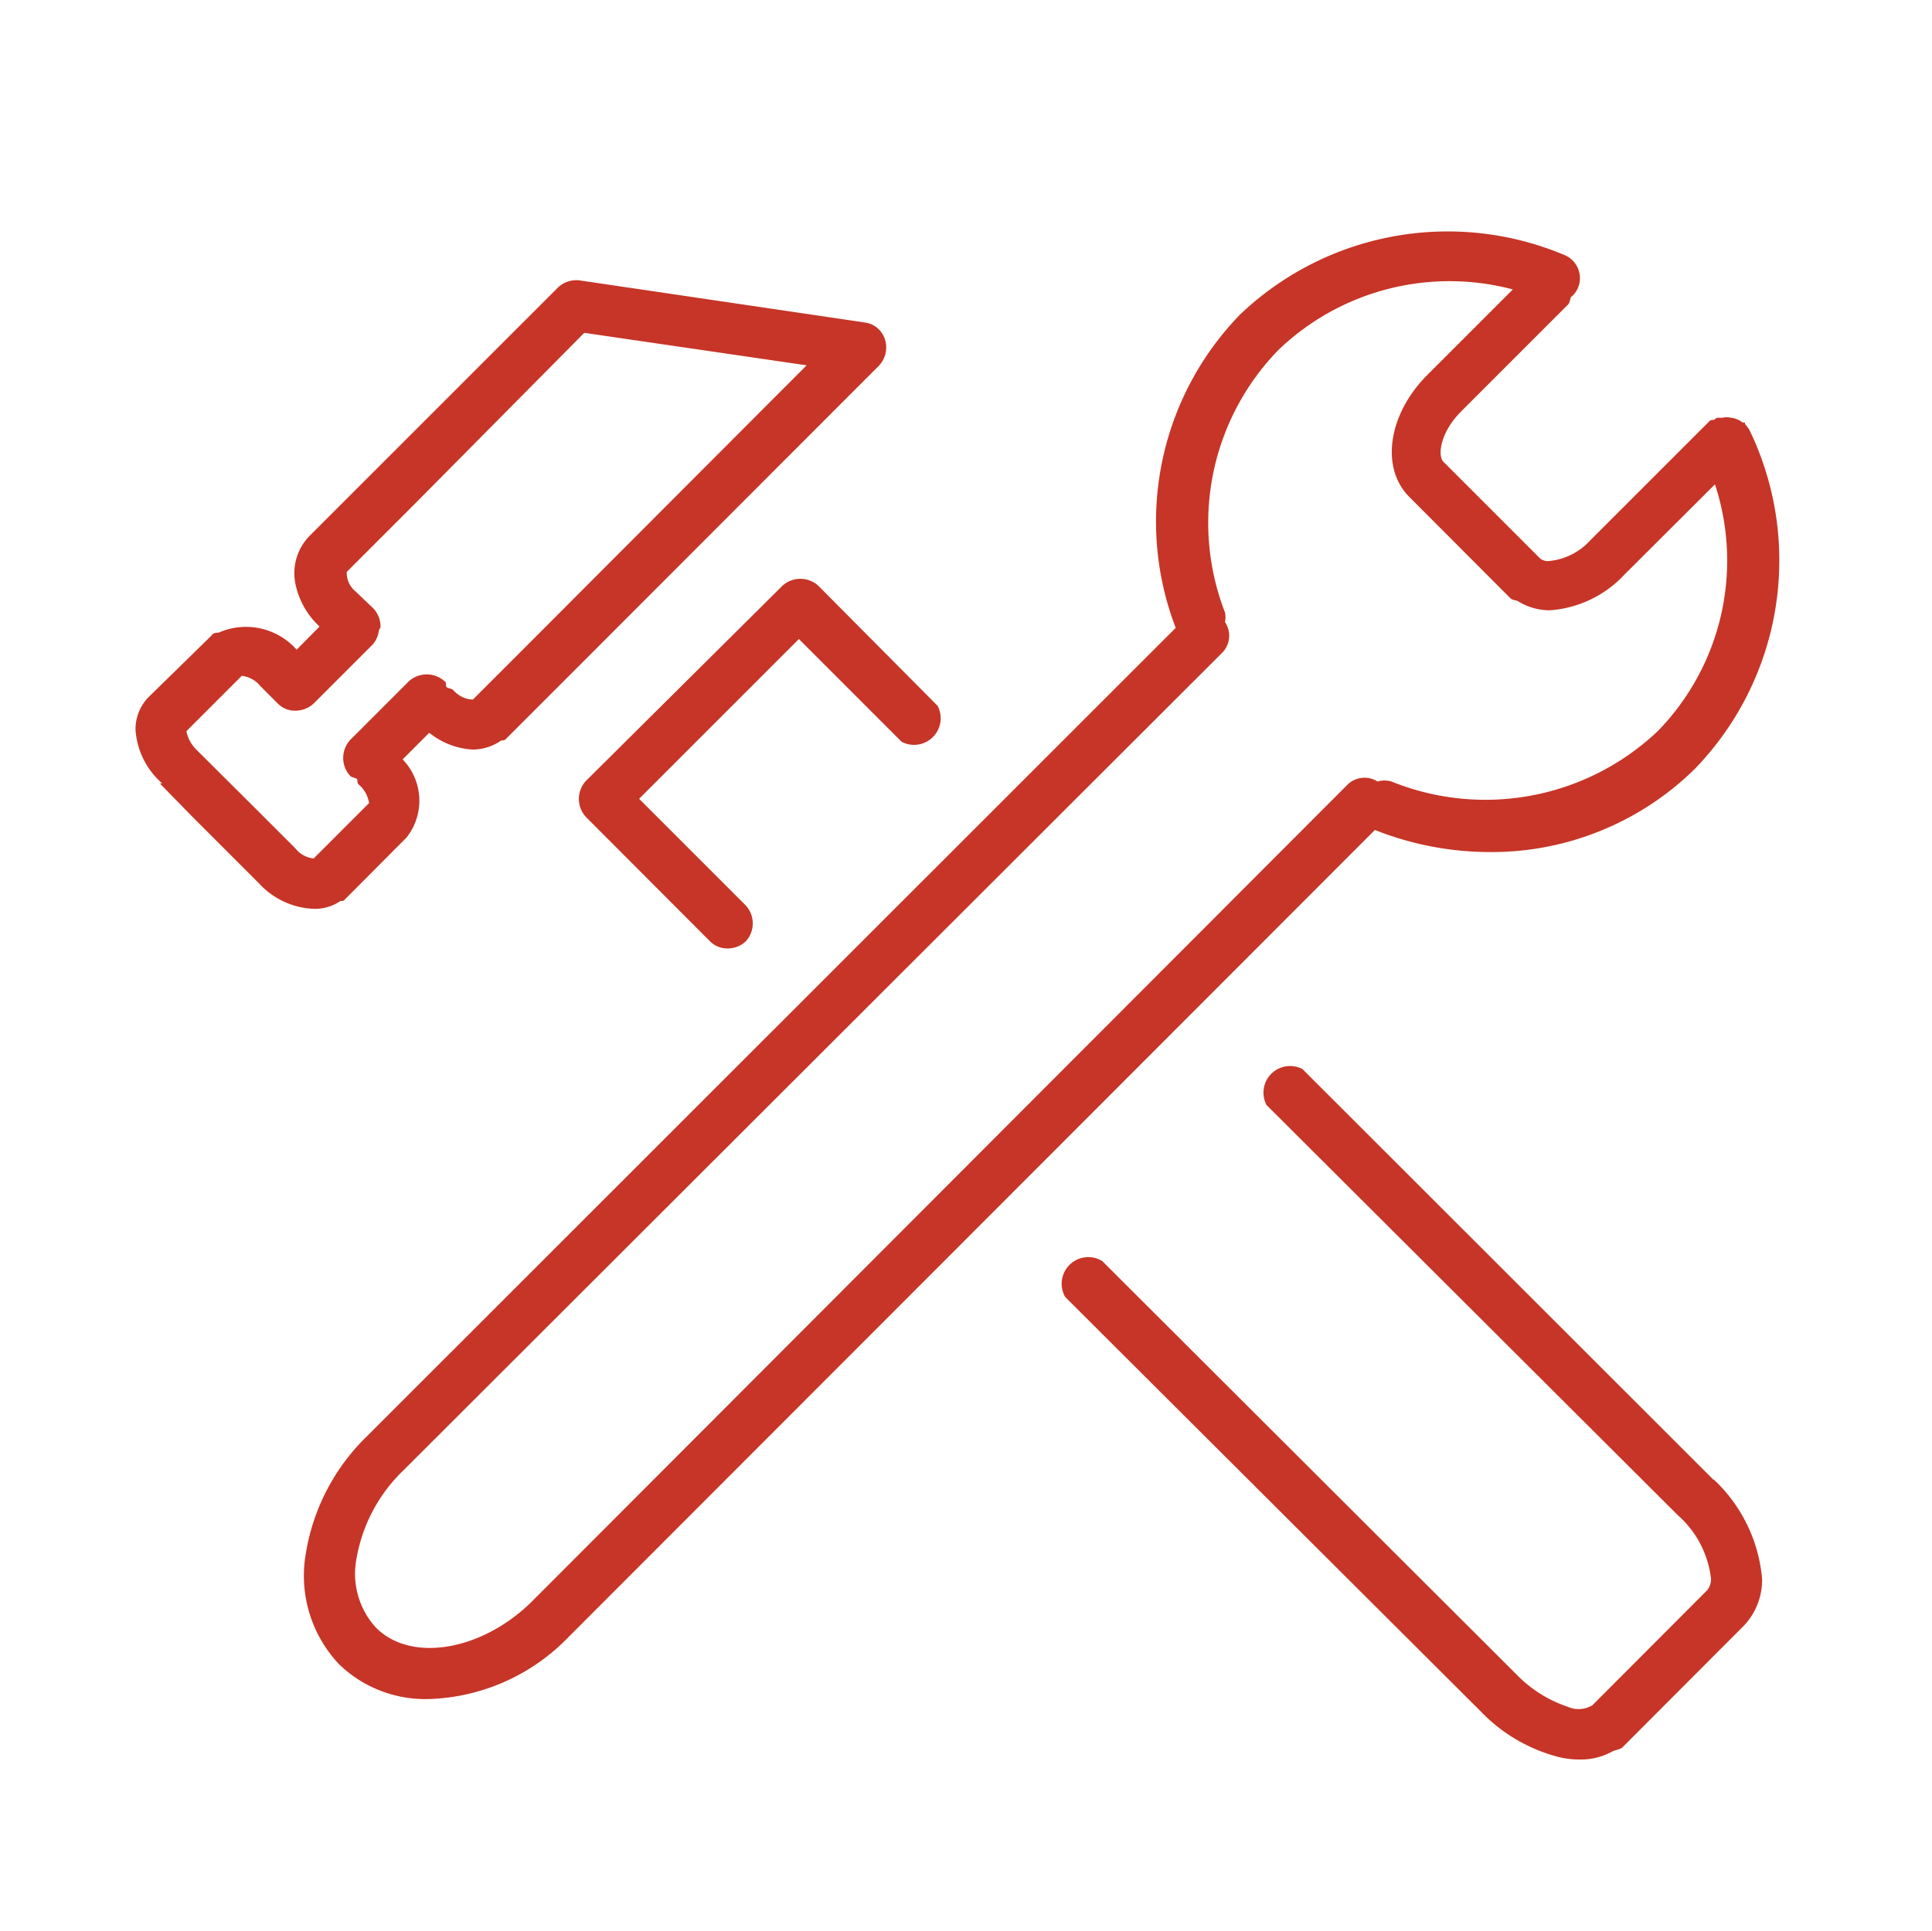 <svg xmlns:xlink="http://www.w3.org/1999/xlink" xmlns="http://www.w3.org/2000/svg" id="Group_127" data-name="Group 127" width="72.55" height="72.53" viewBox="0 0 72.55 72.53">
  <title>service_tekninen_huolto_red</title>
  <path id="Path_2" data-name="Path 2" d="M55.89,32a10.88,10.88,0,0,0,7.75-3.12,11.25,11.25,0,0,0,2.07-12.7,1.14,1.14,0,0,0-.18-.25.14.14,0,0,1,0-.06s-.05,0-.09,0a.86.86,0,0,0-.43-.18.78.78,0,0,0-.34,0l-.2,0-.11.08c-.06,0-.14,0-.2.08l-4.43,4.43h0a2.41,2.41,0,0,1-1.56.79.47.47,0,0,1-.33-.09h0L54.2,17.34h0c-.23-.25-.1-1.12.67-1.89h0l4-4c.08-.07.08-.19.12-.29a.88.88,0,0,0,.27-.36.94.94,0,0,0-.53-1.23h0A11.3,11.3,0,0,0,46.58,11.8a11.15,11.15,0,0,0-2.43,11.78L13.79,53.93a7.89,7.89,0,0,0-2.3,4.38,4.84,4.84,0,0,0,1.25,4.2,4.66,4.66,0,0,0,3.36,1.3,7.61,7.61,0,0,0,5.25-2.33L51.63,31.17A11.71,11.71,0,0,0,55.89,32ZM20,60.12c-1.87,1.87-4.56,2.35-5.89,1a3,3,0,0,1-.72-2.6,6,6,0,0,1,1.76-3.3L45.93,24.48A.92.92,0,0,0,46,23.36.86.86,0,0,0,46,23a9.31,9.31,0,0,1,2-9.85,9.28,9.28,0,0,1,8.81-2.28l-3.22,3.22h0c-1.46,1.47-1.75,3.46-.69,4.55v0l3.81,3.82c.08.08.2.08.28.11a2.25,2.25,0,0,0,1.21.35A4.23,4.23,0,0,0,61,21.58h0l3.4-3.39a9.17,9.17,0,0,1-2.15,9.27,9.41,9.41,0,0,1-10,1.89.92.92,0,0,0-.52,0,.92.92,0,0,0-1.1.09Z" style="fill: #c63527"/>
  <path id="Path_3" data-name="Path 3" d="M64.34,55.57,48.91,40.15a1,1,0,0,0-1.35,1.35L63,56.9v0a3.74,3.74,0,0,1,1.25,2.38.65.65,0,0,1-.14.44l-4.31,4.32a1,1,0,0,1-.93.06A4.8,4.8,0,0,1,57,62.94h0L41.39,47.36A1,1,0,0,0,40,48.71h0L55.62,64.29h0a6.19,6.19,0,0,0,2.74,1.65,3.27,3.27,0,0,0,1,.14,2.41,2.41,0,0,0,1.2-.31c.14-.06.27-.06.37-.15l4.54-4.55a2.49,2.49,0,0,0,.7-1.77,5.79,5.79,0,0,0-1.81-3.73Z" style="fill: #c63527"/>
  <path id="Path_4" data-name="Path 4" d="M29.38,22,22,29.33a1,1,0,0,0,0,1.35l4.66,4.67a.92.92,0,0,0,.68.27,1,1,0,0,0,.67-.27A1,1,0,0,0,28,34l-4-4,6-6,3.86,3.86a1,1,0,0,0,1.35-1.35L30.73,22A1,1,0,0,0,29.38,22Z" style="fill: #c63527"/>
  <path id="Path_5" data-name="Path 5" d="M12.78,33.84c.06,0,.14,0,.18-.07l2.31-2.32h0a2.23,2.23,0,0,0-.15-2.93l1-1a2.84,2.84,0,0,0,1.62.63h0a1.87,1.87,0,0,0,1.08-.34c.06,0,.14,0,.2-.08l2.56-2.56L33,13.74a1,1,0,0,0,.23-1,.92.92,0,0,0-.77-.63l-10.7-1.58a1,1,0,0,0-.81.27l-6.88,6.88h0l-2.43,2.43h0A2,2,0,0,0,11.11,22,3,3,0,0,0,12,23.53l-.86.87a2.54,2.54,0,0,0-2.93-.64c-.08,0-.2,0-.28.12L5.57,26.19v0a1.72,1.72,0,0,0-.48,1.23,2.93,2.93,0,0,0,1,2H6L7.25,30.7h0l2.49,2.49a2.94,2.94,0,0,0,2,.94A1.68,1.68,0,0,0,12.78,33.84ZM21.94,12.5l8.35,1.22L20.19,23.84l-2.43,2.43c-.08,0-.41,0-.74-.35-.05-.06-.15-.06-.23-.1s0-.17-.09-.23a1,1,0,0,0-1.35,0l-2.2,2.2a1,1,0,0,0,0,1.35c.06.06.15.06.23.1s0,.17.1.23a1.16,1.16,0,0,1,.38.69l-2.08,2.08a1,1,0,0,1-.69-.38h0L9.64,30.41h0L7.38,28.16h0a1.34,1.34,0,0,1-.38-.7l2.08-2.08a1.06,1.06,0,0,1,.7.39l.65.65a.9.9,0,0,0,.68.27,1,1,0,0,0,.67-.27h0L14,24.2h0a1,1,0,0,0,.23-.54s.06-.07.06-.13a1,1,0,0,0-.27-.68l-.66-.63a.91.91,0,0,1-.34-.74h0l2.42-2.42h0Z" style="fill: #c63527"/>
</svg>
